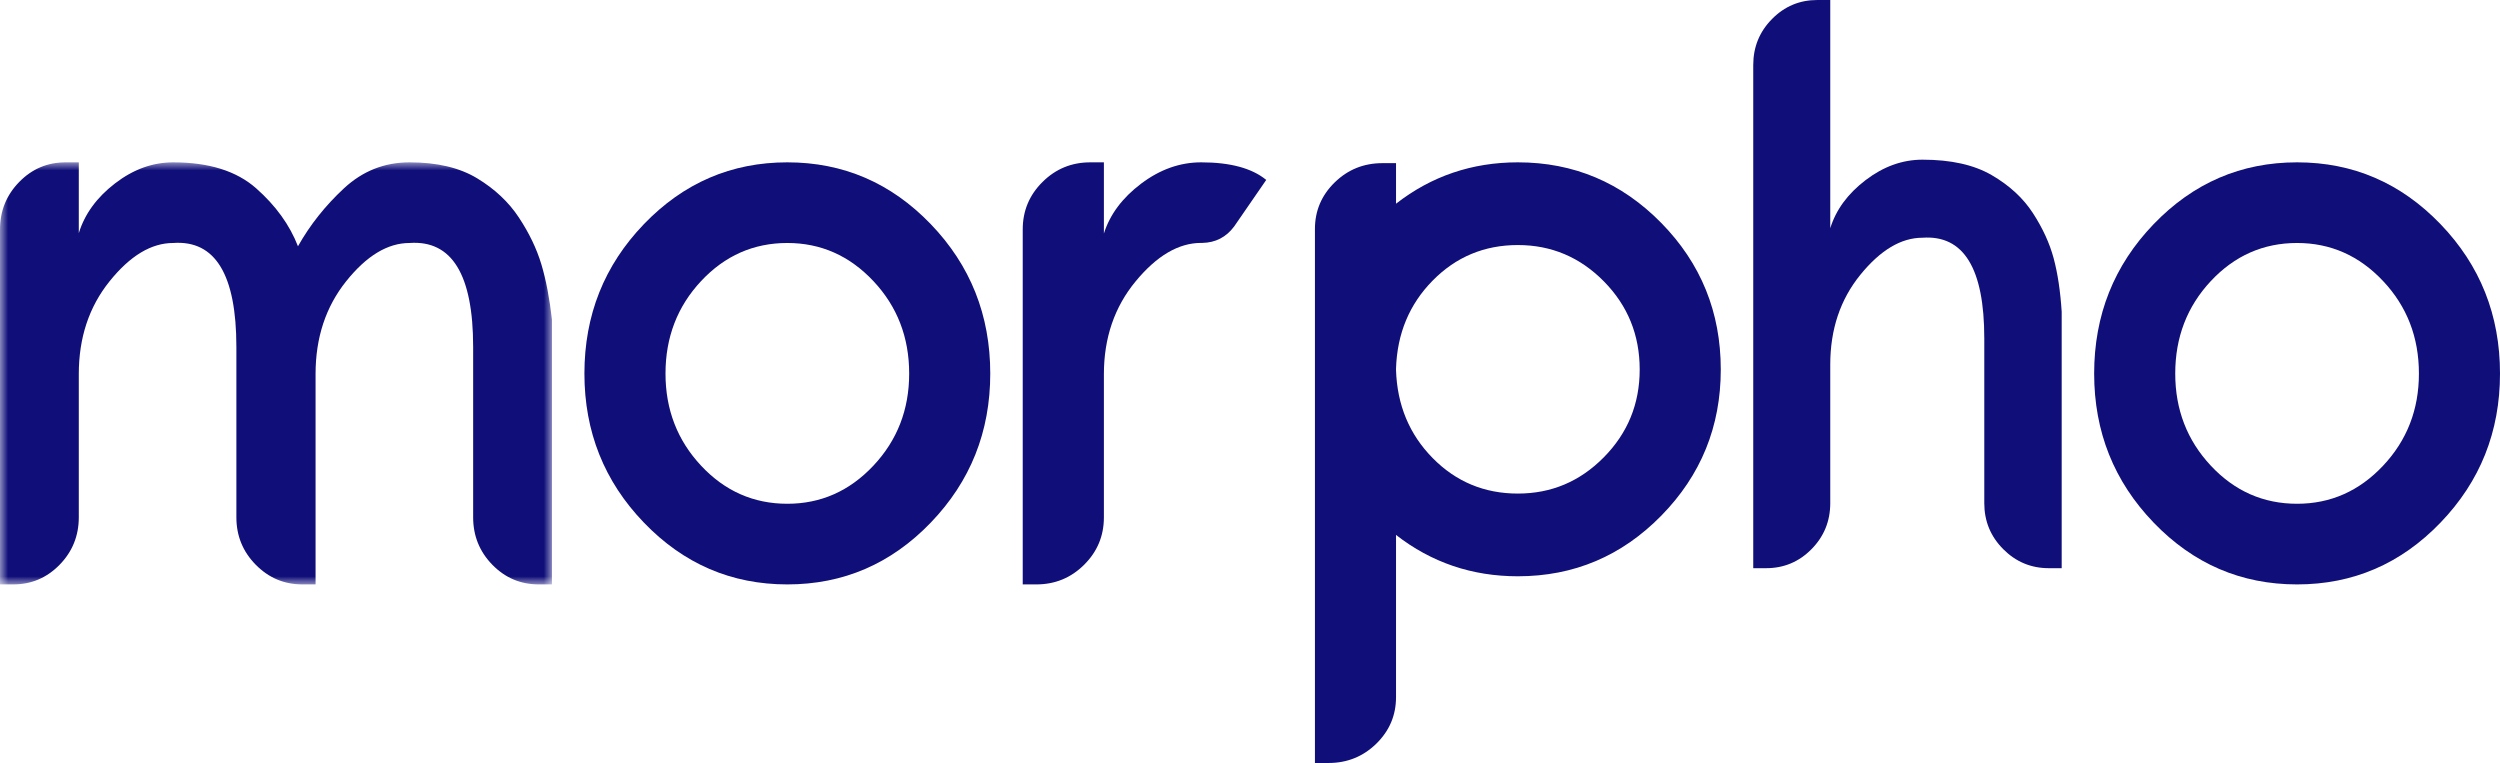 <?xml version="1.0" encoding="UTF-8"?>
<svg width="154px" height="47px" viewBox="0 0 154 47" version="1.1" xmlns="http://www.w3.org/2000/svg" xmlns:xlink="http://www.w3.org/1999/xlink">
    <title>Group 14</title>
    <defs>
        <polygon id="path-1" points="0 0 34 0 34 26 0 26"></polygon>
    </defs>
    <g id="Page-1" stroke="none" stroke-width="1" fill="none" fill-rule="evenodd">
        <g id="morpho_home_desktop" transform="translate(-178, -34)">
            <g id="Group-14" transform="translate(178, 34)">
                <g id="Group-3" transform="translate(0, 10)">
                    <mask id="mask-2" fill="white">
                        <use xlink:href="#path-1"></use>
                    </mask>
                    <g id="Clip-2"></g>
                    <path d="M25.229,0 C26.92,0 28.308,0.328 29.393,0.984 C30.477,1.639 31.335,2.446 31.967,3.405 C32.599,4.363 33.059,5.321 33.347,6.279 C33.634,7.238 33.852,8.372 34,9.684 L34,26 L33.187,26 C32.07,26 31.117,25.597 30.329,24.79 C29.54,23.982 29.146,23.008 29.146,21.864 L29.146,11.373 C29.146,6.918 27.84,4.783 25.229,4.968 C23.882,4.968 22.58,5.754 21.324,7.326 C20.067,8.898 19.439,10.802 19.439,13.038 L19.439,26 L18.626,26 C17.509,26 16.552,25.597 15.756,24.79 C14.959,23.982 14.561,23.008 14.561,21.864 L14.561,11.373 C14.561,6.918 13.263,4.783 10.668,4.968 C9.321,4.968 8.015,5.754 6.751,7.326 C5.486,8.898 4.854,10.802 4.854,13.038 L4.854,21.864 C4.854,23.008 4.459,23.982 3.671,24.79 C2.882,25.597 1.93,26 0.813,26 L-0,26 L-0,4.136 C-0,2.993 0.394,2.018 1.183,1.21 C1.971,0.403 2.923,0 4.04,0 L4.854,0 L4.854,4.363 C5.215,3.186 5.958,2.165 7.083,1.299 C8.208,0.433 9.403,0 10.668,0 C12.869,0 14.573,0.534 15.78,1.601 C16.988,2.669 17.846,3.858 18.355,5.17 C19.094,3.858 20.038,2.669 21.188,1.601 C22.338,0.534 23.685,0 25.229,0" id="Fill-1" fill="#100F79" mask="url(#mask-2)"></path>
                </g>
                <path d="M48.5,31.032 C50.562,31.032 52.329,30.25 53.799,28.687 C55.27,27.123 56.005,25.232 56.005,23.013 C56.005,20.777 55.27,18.877 53.799,17.313 C52.329,15.75 50.562,14.968 48.5,14.968 C46.421,14.968 44.65,15.75 43.188,17.313 C41.726,18.877 40.995,20.777 40.995,23.013 C40.995,25.232 41.726,27.123 43.188,28.687 C44.65,30.25 46.421,31.032 48.5,31.032 M48.5,10 C51.948,10 54.893,11.269 57.336,13.808 C59.779,16.347 61,19.415 61,23.013 C61,26.593 59.779,29.654 57.336,32.192 C54.893,34.731 51.948,36 48.5,36 C45.052,36 42.106,34.731 39.664,32.192 C37.221,29.654 36,26.593 36,23.013 C36,19.415 37.221,16.347 39.664,13.808 C42.106,11.269 45.052,10 48.5,10" id="Fill-4" fill="#100F79"></path>
                <path d="M73.99,14.963 C72.602,14.963 71.257,15.753 69.954,17.332 C68.651,18.91 68,20.817 68,23.05 L68,31.868 C68,33.01 67.594,33.984 66.782,34.79 C65.97,35.597 64.988,36 63.838,36 L63,36 L63,14.132 C63,12.99 63.406,12.016 64.218,11.21 C65.03,10.403 66.011,10 67.163,10 L68,10 L68,14.384 C68.372,13.209 69.138,12.183 70.297,11.31 C71.456,10.437 72.687,10 73.99,10 C75.783,10 77.12,10.361 78,11.083 L76.02,13.956 C75.529,14.61 74.878,14.947 74.066,14.963 L73.99,14.963 Z" id="Fill-6" fill="#100F79"></path>
                <path d="M93.5,15.095 C91.438,15.095 89.688,15.825 88.252,17.284 C86.815,18.743 86.062,20.553 85.995,22.713 L85.995,22.787 C86.062,24.947 86.815,26.757 88.252,28.216 C89.688,29.675 91.438,30.404 93.5,30.404 C95.562,30.404 97.329,29.659 98.799,28.166 C100.27,26.674 101.005,24.873 101.005,22.762 C101.005,20.635 100.27,18.826 98.799,17.333 C97.329,15.841 95.562,15.095 93.5,15.095 L93.5,15.095 Z M85.995,42.944 C85.995,44.065 85.589,45.021 84.778,45.813 C83.967,46.604 82.986,47 81.837,47 L81,47 L81,14.106 C81,12.985 81.406,12.028 82.217,11.237 C83.028,10.445 84.008,10.05 85.158,10.05 L85.995,10.05 L85.995,12.548 C88.175,10.85 90.677,10 93.5,10 C96.948,10 99.893,11.245 102.336,13.735 C104.779,16.225 106,19.234 106,22.762 C106,26.274 104.779,29.275 102.336,31.765 C99.893,34.255 96.948,35.499 93.5,35.499 C90.677,35.499 88.175,34.65 85.995,32.952 L85.995,42.944 Z" id="Fill-8" fill="#100F79"></path>
                <path d="M118.427,9.836 C120.176,9.836 121.597,10.153 122.69,10.788 C123.781,11.422 124.628,12.203 125.23,13.131 C125.832,14.059 126.257,14.986 126.506,15.914 C126.755,16.841 126.919,17.939 127,19.208 L127,35 L126.205,35 C125.114,35 124.178,34.61 123.4,33.829 C122.621,33.047 122.232,32.104 122.232,30.997 L122.232,20.843 C122.232,16.532 120.963,14.465 118.427,14.644 C117.11,14.644 115.834,15.405 114.598,16.926 C113.362,18.448 112.744,20.291 112.744,22.454 L112.744,30.997 C112.744,32.104 112.358,33.047 111.588,33.829 C110.817,34.61 109.886,35 108.795,35 L108,35 L108,4.003 C108,2.896 108.385,1.952 109.156,1.171 C109.926,0.39 110.857,0 111.949,0 L112.744,0 L112.744,14.059 C113.097,12.92 113.824,11.931 114.924,11.093 C116.023,10.255 117.191,9.836 118.427,9.836" id="Fill-10" fill="#100F79"></path>
                <path d="M141.5,31.032 C143.562,31.032 145.329,30.25 146.799,28.687 C148.27,27.123 149.005,25.232 149.005,23.013 C149.005,20.777 148.27,18.877 146.799,17.313 C145.329,15.75 143.562,14.968 141.5,14.968 C139.421,14.968 137.65,15.75 136.188,17.313 C134.726,18.877 133.995,20.777 133.995,23.013 C133.995,25.232 134.726,27.123 136.188,28.687 C137.65,30.25 139.421,31.032 141.5,31.032 M141.5,10 C144.948,10 147.893,11.269 150.336,13.808 C152.779,16.347 154,19.415 154,23.013 C154,26.593 152.779,29.654 150.336,32.192 C147.893,34.731 144.948,36 141.5,36 C138.052,36 135.106,34.731 132.664,32.192 C130.221,29.654 129,26.593 129,23.013 C129,19.415 130.221,16.347 132.664,13.808 C135.106,11.269 138.052,10 141.5,10" id="Fill-12" fill="#100F79"></path>
            </g>
        </g>
    </g>
</svg>
